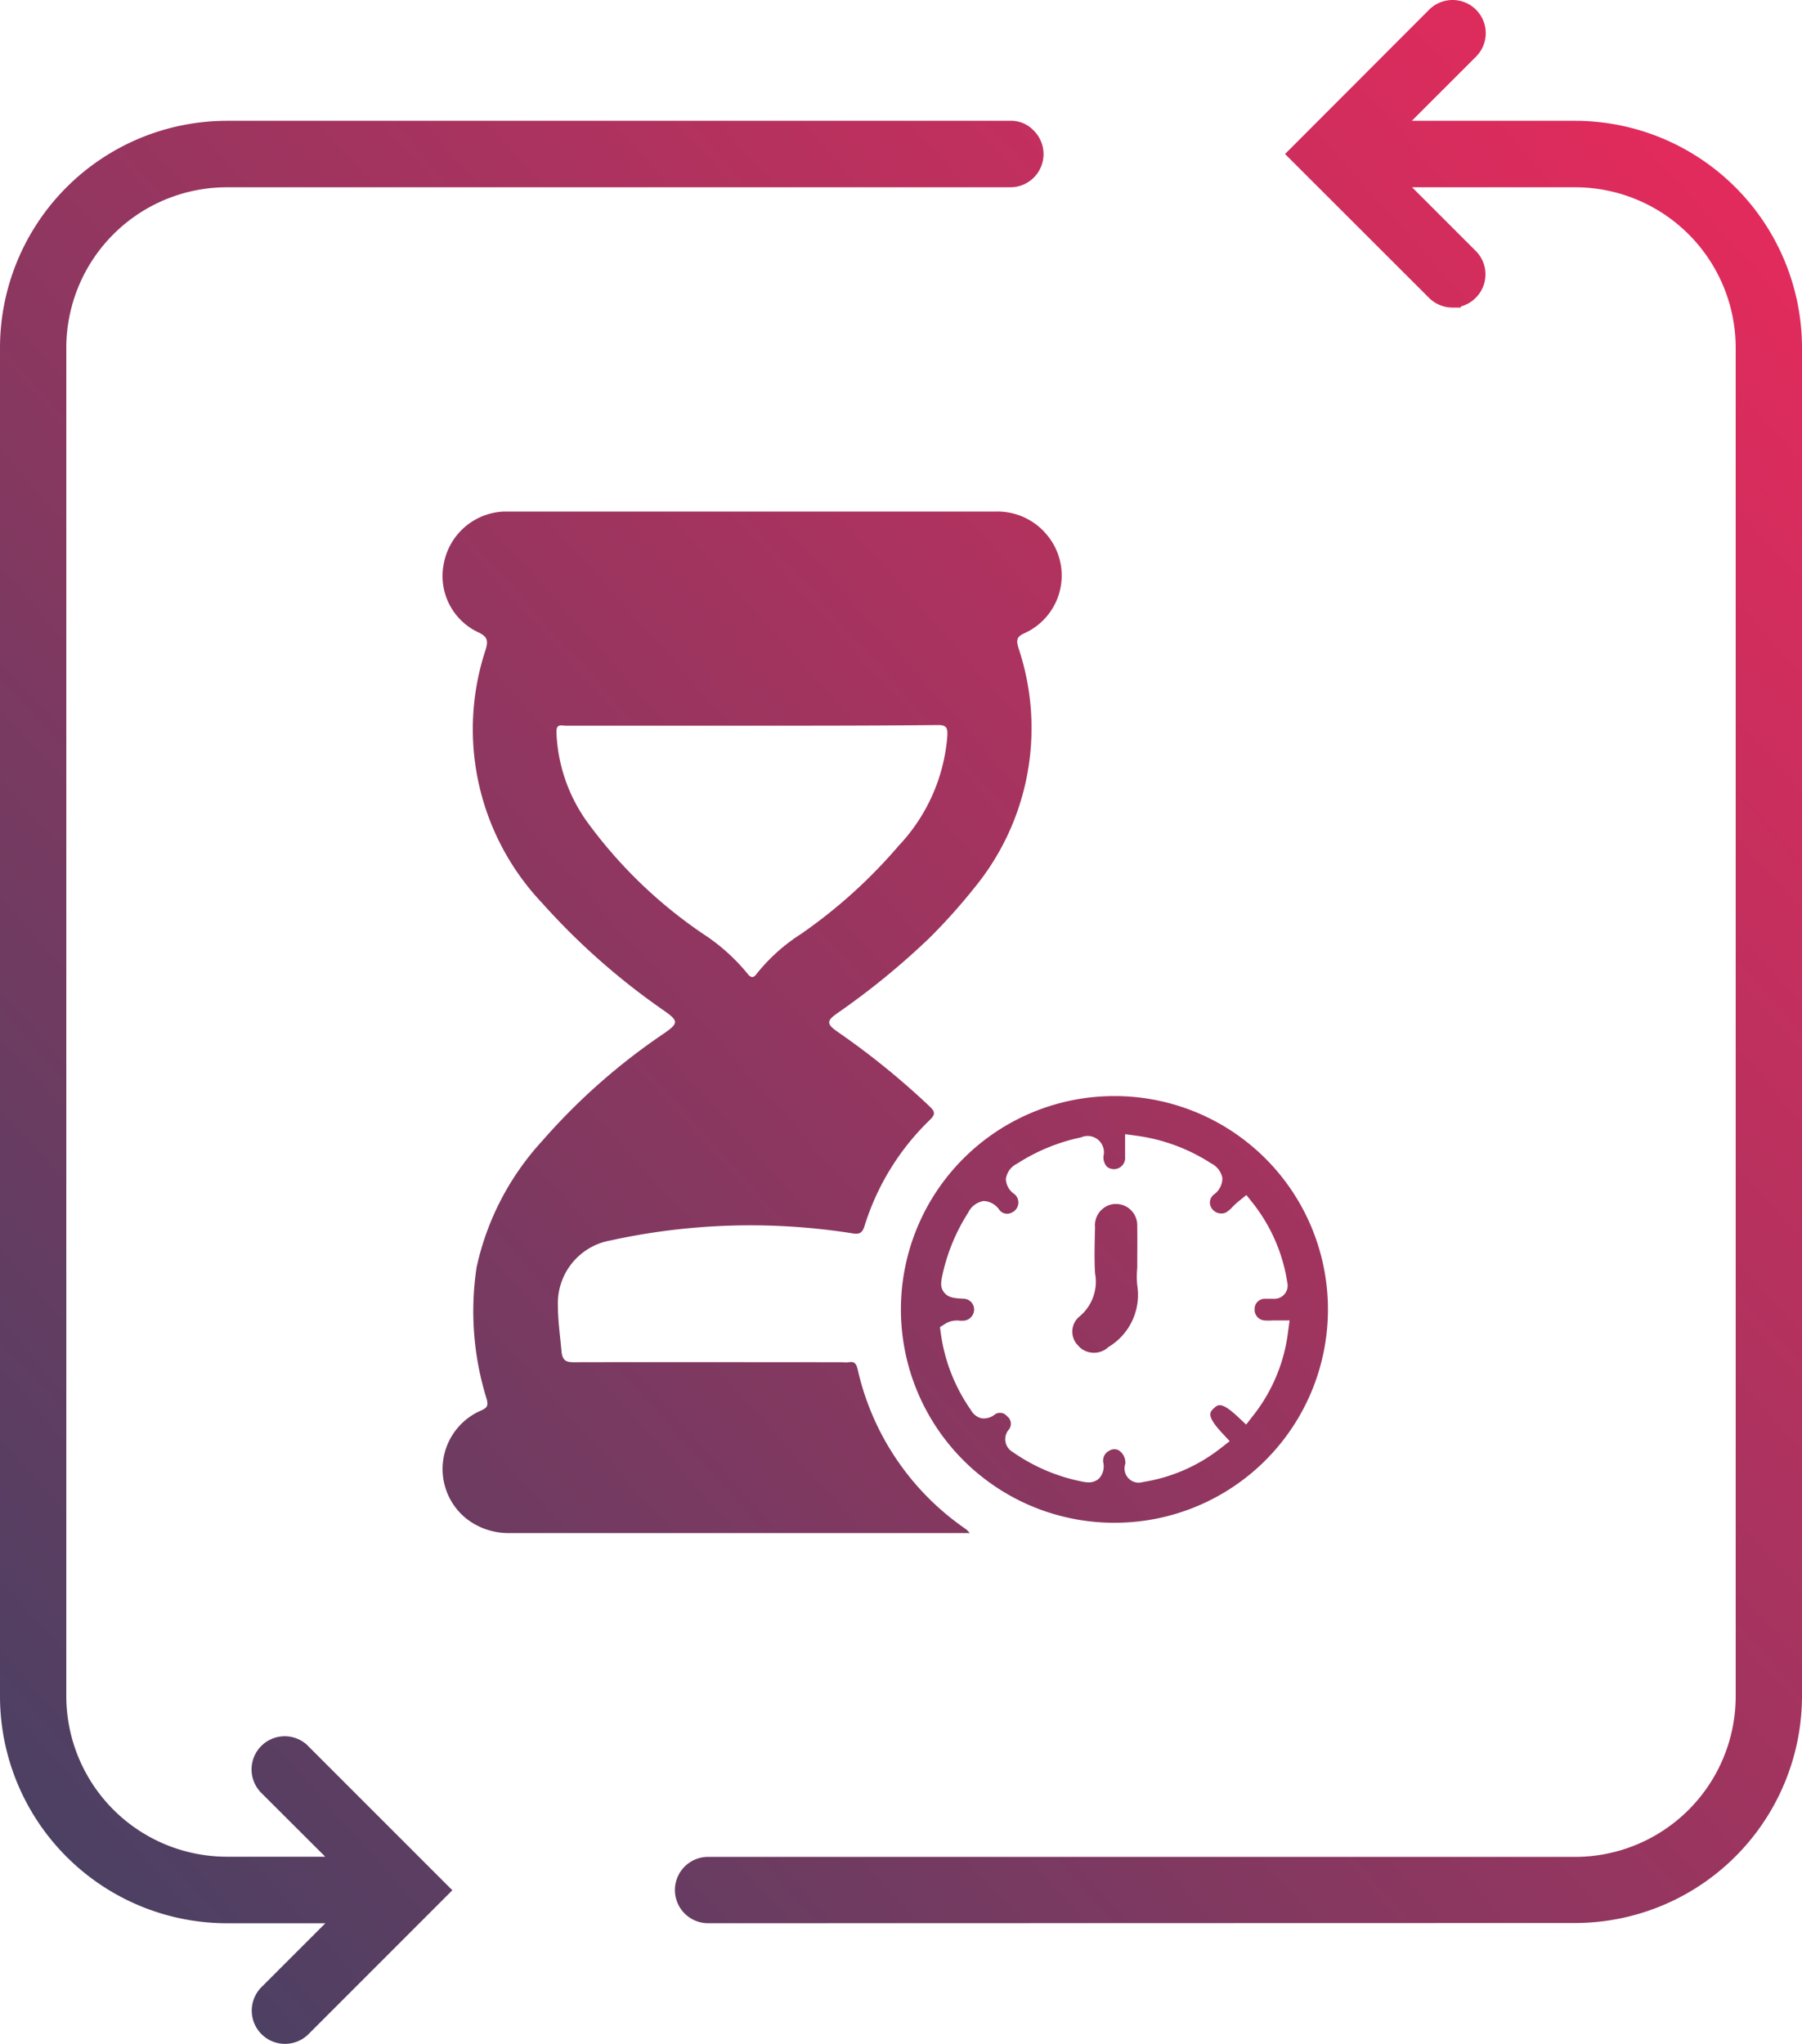 <svg xmlns="http://www.w3.org/2000/svg" xmlns:xlink="http://www.w3.org/1999/xlink" width="52.934" height="60.023" viewBox="0 0 52.934 60.023"><defs><linearGradient id="linear-gradient" x1="0.966" y1="0.032" x2="0.038" y2="0.971" gradientUnits="objectBoundingBox"><stop offset="0" stop-color="#e82a5c"></stop><stop offset="1" stop-color="#464163"></stop></linearGradient></defs><path id="Union_27" data-name="Union 27" d="M8.366,60.023a.976.976,0,0,1-.688-1.663l1.88-1.879H6.654A6.671,6.671,0,0,1,0,49.822V10.2A6.67,6.67,0,0,1,6.653,3.548H29.671a.906.906,0,0,1,.689.281A.974.974,0,0,1,29.682,5.5H6.654A4.717,4.717,0,0,0,1.948,10.2v39.62a4.719,4.719,0,0,0,4.706,4.707h2.9L7.68,52.657a.974.974,0,0,1,1.336-1.417l.048.049,4.224,4.223-4.23,4.23a.978.978,0,0,1-.68.281ZM20.8,56.48a.974.974,0,0,1,0-1.948H46.281a4.719,4.719,0,0,0,4.705-4.711V10.2A4.717,4.717,0,0,0,46.28,5.5h-4.8l1.872,1.871a.972.972,0,0,1,0,1.373A.983.983,0,0,1,42.912,9v.032l-.247,0a.972.972,0,0,1-.688-.285L37.748,4.523,41.978.288a.974.974,0,0,1,1.383,1.373L41.472,3.548h4.809A6.673,6.673,0,0,1,52.934,10.2V49.822a6.674,6.674,0,0,1-6.654,6.652l-25.472.006ZM13.684,44.586a1.87,1.87,0,0,1,.446-3.162c.187-.083.217-.145.164-.345A8.647,8.647,0,0,1,14,37.218a7.987,7.987,0,0,1,1.917-3.7,18.448,18.448,0,0,1,3.6-3.177c.415-.291.415-.359,0-.653a20.259,20.259,0,0,1-3.6-3.177,7.421,7.421,0,0,1-1.649-7.438c.083-.283.034-.386-.232-.51a1.824,1.824,0,0,1-1-2.008,1.874,1.874,0,0,1,1.742-1.531H29.216a1.883,1.883,0,0,1,1.526.67,1.859,1.859,0,0,1-.644,2.9c-.228.1-.25.194-.184.426a7.391,7.391,0,0,1-1.29,7.051,17.146,17.146,0,0,1-1.329,1.482,22.1,22.1,0,0,1-2.705,2.207c-.312.22-.312.313.009.538a22.578,22.578,0,0,1,2.714,2.2c.161.155.164.232,0,.392a7.371,7.371,0,0,0-1.918,3.116c-.059.188-.138.25-.336.217a19.227,19.227,0,0,0-7.136.208,1.872,1.872,0,0,0-1.535,1.9c0,.454.066.9.106,1.351.027.3.16.326.4.323,2.619-.006,5.237,0,7.856,0a.965.965,0,0,0,.191,0c.172-.033.22.071.253.21a7.753,7.753,0,0,0,3.191,4.7.98.98,0,0,1,.1.107H15.021l-.089,0A2,2,0,0,1,13.684,44.586Zm2.662-23.079a4.809,4.809,0,0,0,.891,2.615,13.745,13.745,0,0,0,3.421,3.307,5.684,5.684,0,0,1,1.286,1.148c.114.151.19.156.3,0a5.333,5.333,0,0,1,1.285-1.148A15.029,15.029,0,0,0,26.4,24.836,5.278,5.278,0,0,0,27.829,21.6c.008-.238-.034-.309-.284-.307-1.816.019-3.638.019-5.458.019v0H16.628c-.045,0-.093-.008-.136-.008C16.407,21.3,16.34,21.33,16.346,21.507ZM32.736,44.72h-.006a6.265,6.265,0,0,1,0-12.531h.006a6.265,6.265,0,0,1,.014,12.531Zm.131-2.125a.435.435,0,0,1,.191.388.417.417,0,0,0,.514.541,4.936,4.936,0,0,0,2.293-1l.258-.2-.223-.24c-.473-.508-.362-.615-.244-.725s.219-.208.712.254l.238.223.2-.257a4.926,4.926,0,0,0,1.03-2.461l.046-.34h-.5a1.6,1.6,0,0,1-.228,0h0a.314.314,0,0,1-.3-.328.219.219,0,0,1,0-.024.3.3,0,0,1,.315-.284H37.4a.391.391,0,0,0,.413-.488A4.972,4.972,0,0,0,36.8,35.33l-.188-.235-.234.19a2.022,2.022,0,0,0-.182.169.794.794,0,0,1-.19.157.337.337,0,0,1-.393-.1l-.017-.022a.3.3,0,0,1,.074-.418.59.59,0,0,0,.238-.474.611.611,0,0,0-.333-.433,5.344,5.344,0,0,0-2.185-.81l-.34-.046v.663a.33.33,0,0,1-.534.292.41.41,0,0,1-.1-.317.478.478,0,0,0-.66-.544,5.553,5.553,0,0,0-1.877.771.593.593,0,0,0-.332.452.562.562,0,0,0,.258.447.323.323,0,0,1-.081.537.286.286,0,0,1-.367-.077.584.584,0,0,0-.463-.261.61.61,0,0,0-.454.342,5.6,5.6,0,0,0-.738,1.749c-.055.246-.1.424.026.587s.3.175.554.191H28.3a.317.317,0,0,1,.315.318v.006a.332.332,0,0,1-.338.322H28.2a.646.646,0,0,0-.431.089l-.158.1.026.188a5.146,5.146,0,0,0,.884,2.247.485.485,0,0,0,.308.241.508.508,0,0,0,.379-.1l.01-.008a.265.265,0,0,1,.372.058l.005,0a.276.276,0,0,1,.036.388.4.4,0,0,0-.048.067.434.434,0,0,0,.169.588,5.356,5.356,0,0,0,2.059.871.894.894,0,0,0,.163.018.443.443,0,0,0,.308-.111.524.524,0,0,0,.131-.454.32.32,0,0,1,.169-.362.278.278,0,0,1,.281-.014Zm-1.179-3.063a.573.573,0,0,1,.013-.862,1.328,1.328,0,0,0,.466-1.277c-.026-.451-.01-.9,0-1.355a.626.626,0,0,1,.567-.68l.049,0a.624.624,0,0,1,.624.625c0,.016,0,.033,0,.05.005.4,0,.8,0,1.2a2.589,2.589,0,0,0,0,.515,1.784,1.784,0,0,1-.845,1.81.623.623,0,0,1-.874-.019Z" transform="translate(0 0)" fill="url(#linear-gradient)"></path></svg>